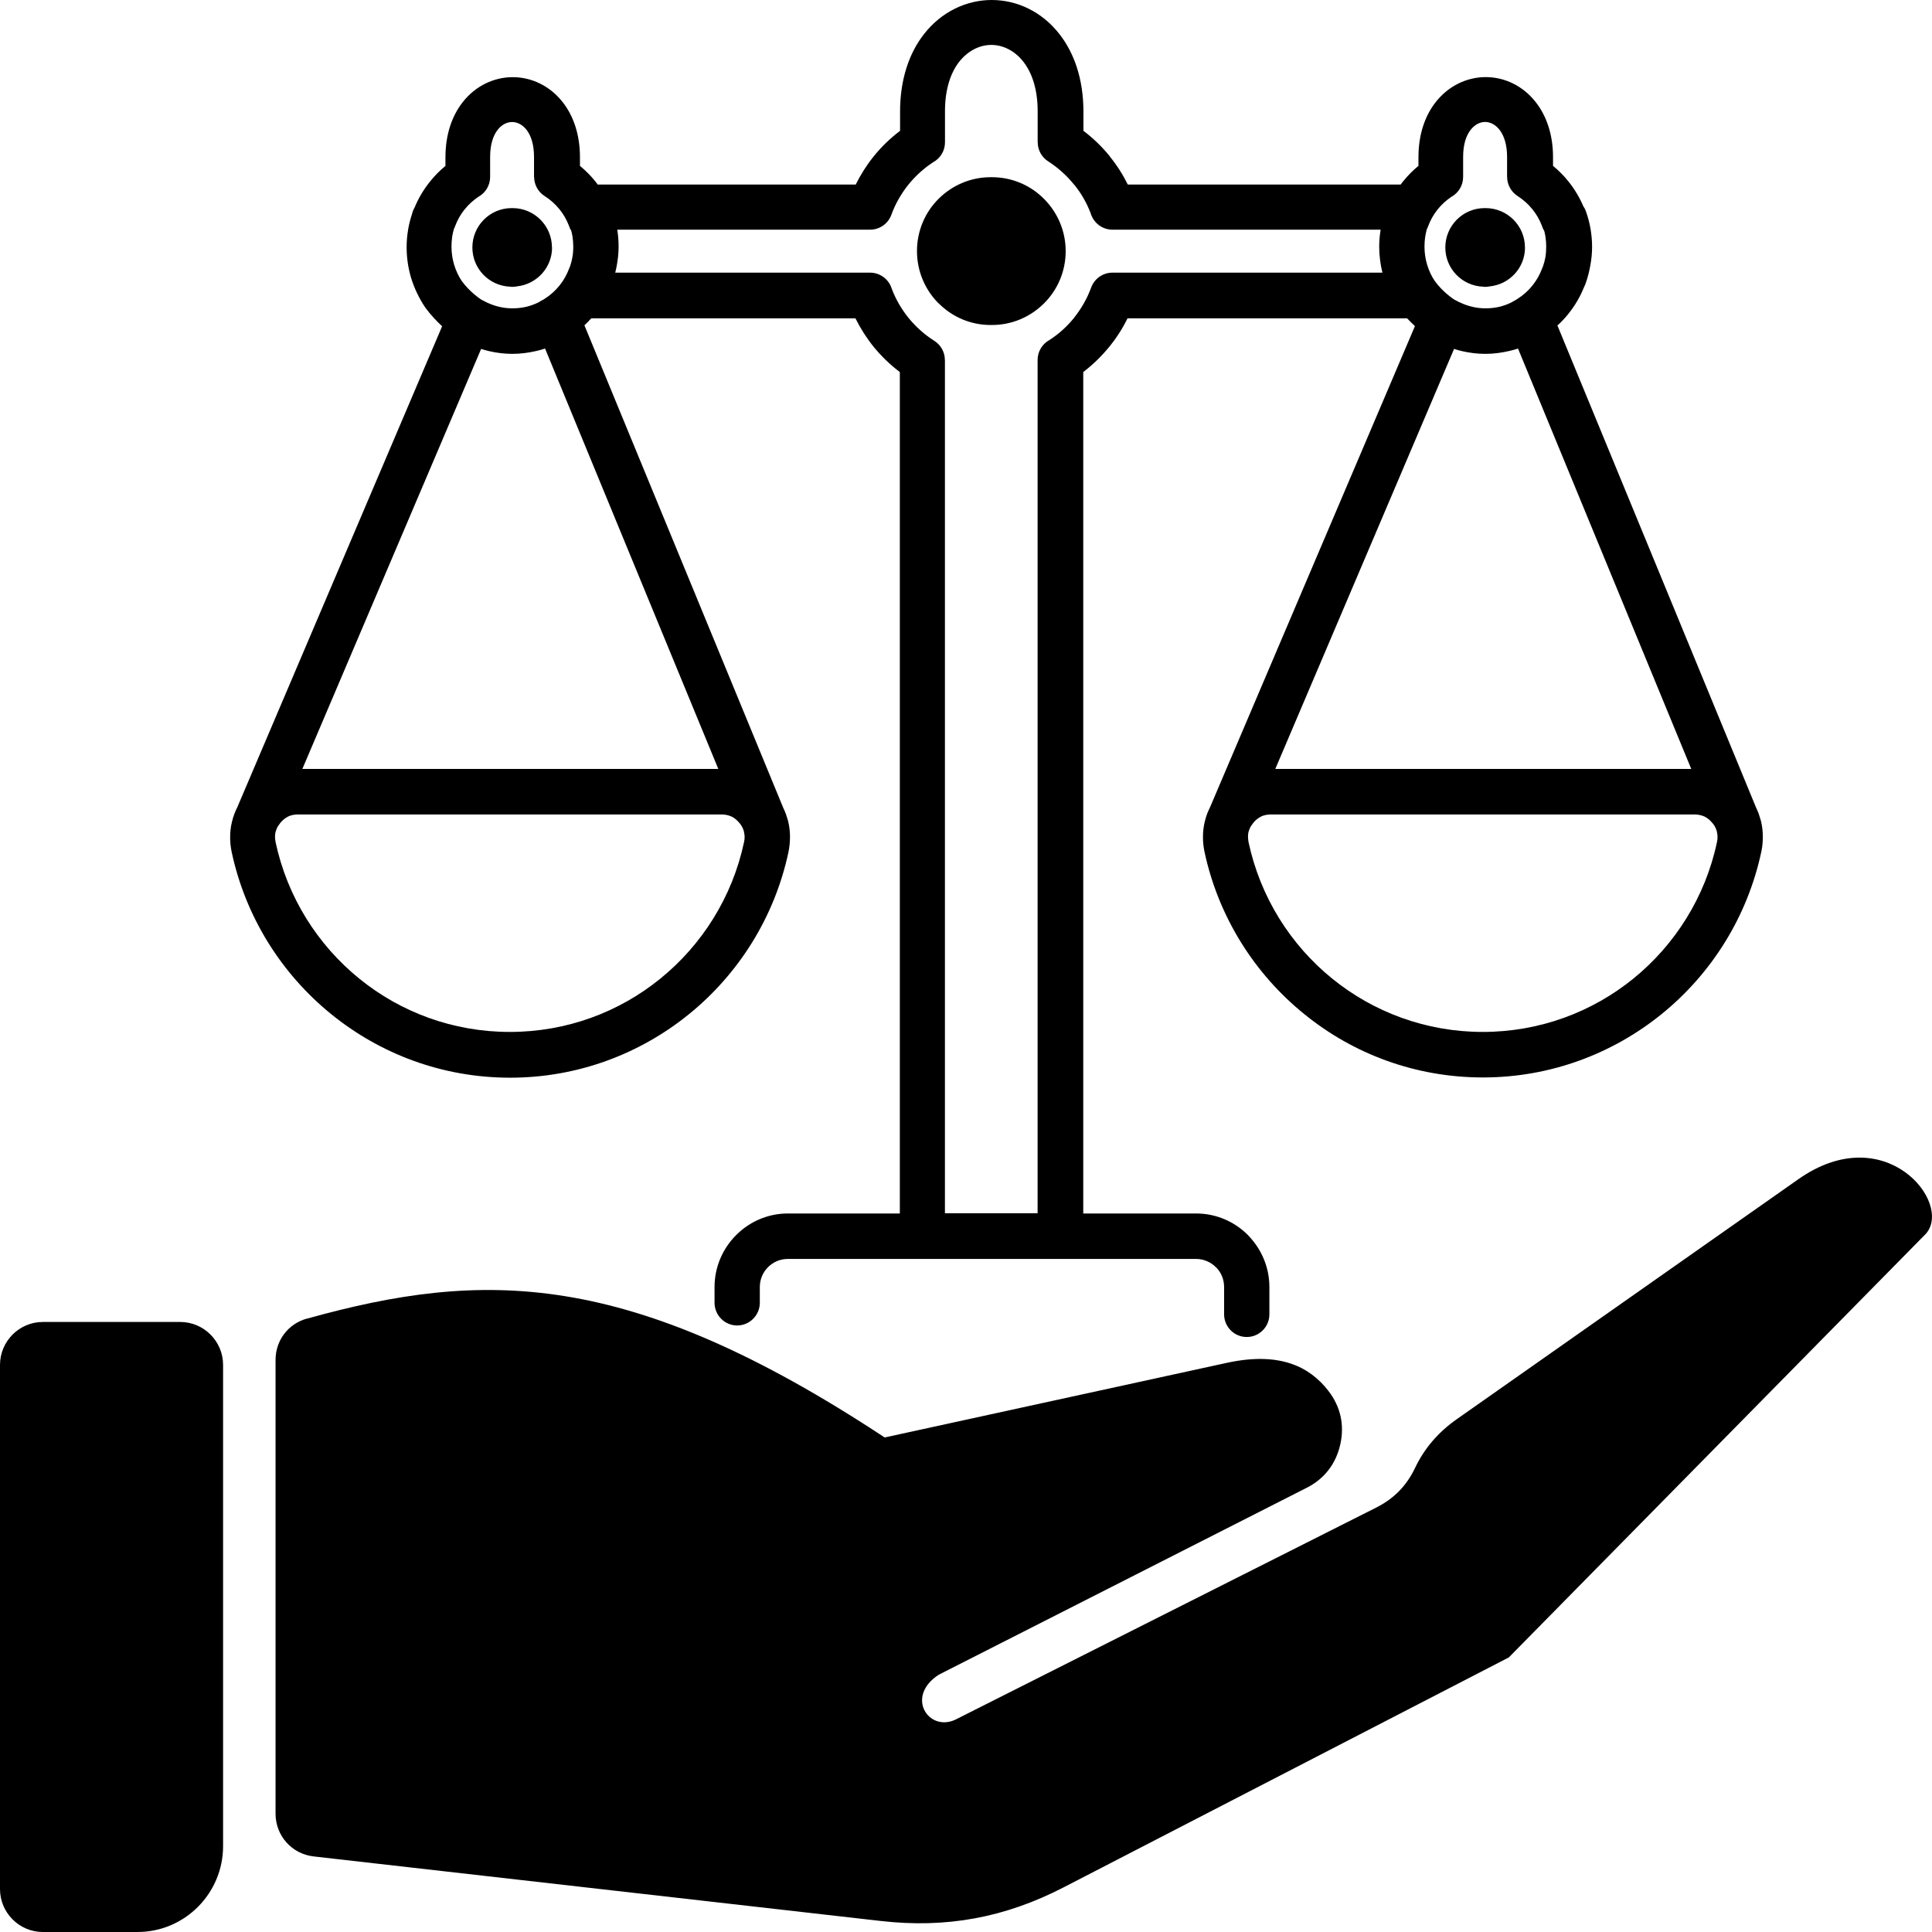 <svg width="32" height="32" viewBox="0 0 32 32" fill="none" xmlns="http://www.w3.org/2000/svg">
<path d="M11.897 12.735L9.028 5.773C8.983 5.788 8.937 5.801 8.889 5.812C8.757 5.843 8.622 5.861 8.488 5.861C8.355 5.861 8.227 5.845 8.102 5.816C8.057 5.806 8.013 5.793 7.969 5.779L5.008 12.736H11.898L11.897 12.735ZM28.012 12.735L25.143 5.773C25.098 5.788 25.052 5.801 25.004 5.812C24.872 5.843 24.737 5.861 24.603 5.861C24.471 5.861 24.342 5.845 24.217 5.816C24.172 5.806 24.128 5.793 24.084 5.779L21.123 12.736H28.013L28.012 12.735ZM25.793 5.384L29.086 13.376C29.104 13.414 29.119 13.449 29.132 13.484V13.485C29.141 13.51 29.149 13.538 29.158 13.568C29.162 13.581 29.167 13.593 29.169 13.607C29.188 13.684 29.197 13.768 29.198 13.857C29.198 13.942 29.191 14.026 29.173 14.107C28.943 15.186 28.347 16.128 27.522 16.796C26.712 17.452 25.682 17.846 24.562 17.846C23.441 17.846 22.41 17.454 21.602 16.796C20.777 16.128 20.18 15.185 19.95 14.107C19.933 14.026 19.924 13.942 19.925 13.858C19.925 13.773 19.935 13.688 19.955 13.608C19.967 13.559 19.98 13.515 19.995 13.476C20.01 13.438 20.027 13.4 20.045 13.364L23.436 5.401C23.395 5.363 23.351 5.32 23.307 5.273H18.675C18.593 5.441 18.493 5.596 18.378 5.739H18.377C18.249 5.897 18.103 6.039 17.942 6.162V20.099H19.812C20.145 20.099 20.449 20.235 20.669 20.456L20.692 20.481C20.898 20.701 21.025 20.995 21.025 21.317V21.769C21.025 21.977 20.857 22.145 20.65 22.145C20.443 22.145 20.275 21.977 20.275 21.769V21.317C20.275 21.195 20.229 21.084 20.154 21.003L20.139 20.989C20.055 20.905 19.939 20.852 19.812 20.852H13.049C12.92 20.852 12.805 20.904 12.721 20.988L12.72 20.989C12.636 21.073 12.585 21.189 12.585 21.318V21.577C12.585 21.785 12.416 21.954 12.21 21.954C12.003 21.954 11.835 21.785 11.835 21.577V21.318C11.835 20.984 11.971 20.679 12.191 20.459L12.194 20.456C12.414 20.235 12.718 20.099 13.049 20.099H14.904V6.162C14.74 6.039 14.594 5.896 14.466 5.739C14.351 5.596 14.252 5.439 14.169 5.273H9.793C9.756 5.313 9.719 5.352 9.68 5.388L12.973 13.38C12.991 13.418 13.006 13.453 13.019 13.488V13.489C13.028 13.514 13.036 13.542 13.045 13.572C13.05 13.584 13.054 13.597 13.056 13.611C13.075 13.687 13.084 13.771 13.085 13.86C13.085 13.946 13.076 14.03 13.06 14.111C12.83 15.19 12.234 16.132 11.409 16.8C10.599 17.456 9.569 17.85 8.449 17.85C7.329 17.85 6.299 17.457 5.489 16.8C4.664 16.132 4.067 15.189 3.837 14.111C3.82 14.03 3.811 13.946 3.812 13.862C3.812 13.776 3.822 13.692 3.842 13.612C3.854 13.563 3.867 13.519 3.882 13.48C3.897 13.441 3.914 13.404 3.932 13.367L7.323 5.404C7.238 5.325 7.139 5.223 7.05 5.102L7.036 5.082C6.939 4.935 6.863 4.776 6.811 4.609C6.761 4.445 6.735 4.271 6.735 4.09C6.735 3.997 6.743 3.903 6.759 3.809L6.761 3.795C6.775 3.714 6.796 3.63 6.824 3.546C6.833 3.508 6.846 3.473 6.866 3.44C6.929 3.286 7.014 3.142 7.118 3.013L7.125 3.004C7.2 2.91 7.285 2.824 7.378 2.748V2.606C7.378 2.222 7.489 1.918 7.66 1.697C7.875 1.42 8.183 1.278 8.493 1.278C8.801 1.278 9.109 1.42 9.324 1.697C9.495 1.918 9.606 2.222 9.606 2.606V2.748C9.699 2.824 9.783 2.909 9.858 3.001C9.873 3.02 9.886 3.038 9.9 3.057H14.174C14.256 2.89 14.356 2.733 14.471 2.59C14.598 2.432 14.745 2.29 14.908 2.167V1.849C14.908 1.306 15.063 0.875 15.301 0.569C15.594 0.192 16.009 0 16.426 0C16.844 0 17.259 0.192 17.551 0.569C17.79 0.877 17.945 1.306 17.945 1.849V2.167C18.109 2.29 18.255 2.433 18.383 2.59L18.381 2.591C18.498 2.734 18.598 2.891 18.68 3.057H23.199C23.21 3.041 23.221 3.026 23.234 3.011L23.241 3.003C23.317 2.909 23.401 2.823 23.494 2.747V2.605C23.494 2.221 23.605 1.916 23.776 1.696C23.991 1.419 24.299 1.277 24.609 1.277C24.918 1.277 25.225 1.419 25.44 1.696C25.611 1.916 25.723 2.221 25.723 2.605V2.747C25.815 2.823 25.899 2.907 25.974 3C26.075 3.125 26.16 3.265 26.224 3.414C26.243 3.442 26.259 3.473 26.27 3.507C26.304 3.603 26.329 3.7 26.345 3.794C26.361 3.892 26.37 3.991 26.37 4.089C26.37 4.19 26.36 4.294 26.34 4.401C26.322 4.501 26.298 4.595 26.267 4.683C26.259 4.707 26.25 4.73 26.239 4.75C26.174 4.914 26.084 5.067 25.974 5.202L25.973 5.204C25.92 5.269 25.863 5.33 25.8 5.388L25.793 5.384ZM22.897 4.516C22.863 4.377 22.844 4.233 22.844 4.084C22.844 3.991 22.852 3.897 22.868 3.804H18.425C18.257 3.804 18.114 3.692 18.067 3.538C18 3.361 17.907 3.199 17.792 3.058H17.79C17.668 2.906 17.523 2.777 17.363 2.674C17.25 2.602 17.188 2.481 17.188 2.357H17.187V1.842C17.187 1.48 17.094 1.208 16.952 1.025C16.807 0.838 16.611 0.744 16.419 0.744C16.228 0.744 16.032 0.839 15.886 1.025C15.744 1.208 15.652 1.48 15.652 1.842V2.357C15.652 2.501 15.572 2.625 15.453 2.689C15.3 2.789 15.164 2.913 15.046 3.058C14.927 3.207 14.83 3.375 14.764 3.557C14.709 3.709 14.565 3.804 14.413 3.804H10.224C10.239 3.897 10.246 3.991 10.246 4.084C10.246 4.185 10.236 4.289 10.216 4.396C10.209 4.437 10.2 4.477 10.19 4.516H14.411C14.58 4.516 14.723 4.628 14.77 4.782C14.836 4.957 14.93 5.118 15.046 5.263C15.169 5.414 15.314 5.544 15.475 5.645C15.588 5.717 15.65 5.838 15.65 5.962H15.651V20.095H17.186V5.962C17.186 5.818 17.266 5.694 17.385 5.63C17.539 5.53 17.676 5.406 17.791 5.263H17.79C17.91 5.113 18.006 4.945 18.073 4.763C18.128 4.612 18.271 4.516 18.424 4.516L22.897 4.516ZM25.114 4.963L25.139 4.947C25.232 4.888 25.314 4.814 25.383 4.728C25.451 4.643 25.506 4.546 25.544 4.442L25.557 4.411C25.574 4.361 25.587 4.312 25.596 4.264C25.605 4.212 25.61 4.151 25.61 4.085C25.61 4.025 25.605 3.969 25.597 3.916C25.592 3.883 25.584 3.853 25.577 3.823C25.559 3.795 25.547 3.766 25.537 3.735C25.499 3.637 25.447 3.547 25.383 3.468C25.313 3.381 25.23 3.307 25.138 3.248C25.026 3.177 24.963 3.055 24.963 2.931H24.962V2.599C24.962 2.397 24.913 2.249 24.838 2.151C24.77 2.064 24.683 2.02 24.598 2.02C24.514 2.02 24.425 2.064 24.358 2.151C24.283 2.247 24.234 2.395 24.234 2.599V2.931C24.234 3.074 24.154 3.198 24.037 3.262C23.952 3.319 23.877 3.388 23.813 3.467L23.807 3.475C23.742 3.557 23.689 3.651 23.652 3.754C23.647 3.769 23.64 3.783 23.633 3.796C23.623 3.833 23.613 3.873 23.607 3.916L23.605 3.926C23.598 3.974 23.594 4.028 23.594 4.084C23.594 4.189 23.609 4.289 23.638 4.385C23.668 4.484 23.71 4.574 23.764 4.654C23.895 4.835 24.068 4.949 24.068 4.949L24.087 4.962C24.108 4.974 24.136 4.988 24.164 5.002L24.172 5.005C24.239 5.038 24.311 5.064 24.387 5.082C24.456 5.098 24.528 5.107 24.603 5.107C24.687 5.107 24.763 5.098 24.832 5.082C24.899 5.066 24.967 5.042 25.032 5.01C25.058 4.994 25.087 4.979 25.114 4.963ZM20.717 13.687L20.709 13.702C20.703 13.715 20.698 13.726 20.693 13.739C20.687 13.756 20.682 13.77 20.679 13.78C20.673 13.805 20.671 13.831 20.671 13.858V13.859C20.671 13.885 20.674 13.917 20.68 13.95C20.874 14.857 21.374 15.649 22.068 16.211C22.748 16.762 23.616 17.092 24.559 17.092C25.503 17.092 26.371 16.762 27.051 16.211C27.744 15.649 28.246 14.856 28.438 13.95C28.446 13.917 28.448 13.887 28.448 13.86V13.859C28.448 13.836 28.444 13.81 28.438 13.781L28.434 13.762L28.428 13.744L28.412 13.706C28.404 13.692 28.398 13.678 28.391 13.668C28.383 13.656 28.373 13.645 28.363 13.632L28.362 13.631C28.323 13.583 28.279 13.548 28.232 13.524V13.525C28.184 13.503 28.128 13.49 28.067 13.49H21.052C20.988 13.49 20.933 13.502 20.887 13.524V13.525C20.838 13.549 20.794 13.584 20.757 13.631C20.743 13.649 20.728 13.67 20.715 13.69L20.717 13.687ZM5.081 21.842C7.998 21.029 10.406 21.008 14.653 23.809L20.32 22.573C21.195 22.383 21.692 22.635 22.003 23.038C22.204 23.298 22.272 23.604 22.199 23.925C22.127 24.247 21.935 24.495 21.642 24.643L15.548 27.739C14.994 28.098 15.375 28.686 15.818 28.486L22.797 24.969C23.089 24.821 23.298 24.608 23.439 24.311C23.593 23.988 23.822 23.721 24.132 23.504L29.787 19.531C31.226 18.52 32.349 19.924 31.899 20.435L24.991 27.452L17.618 31.26C16.643 31.763 15.675 31.942 14.585 31.817L5.193 30.748C4.833 30.707 4.564 30.404 4.564 30.041V22.526C4.564 22.202 4.771 21.927 5.083 21.84L5.081 21.842ZM0.709 21.896H2.986C3.376 21.896 3.695 22.216 3.695 22.607V30.578C3.695 31.362 3.058 32 2.278 32H0.709C0.319 32 0 31.68 0 31.289V22.607C0 22.216 0.319 21.896 0.709 21.896ZM25.259 4.098C25.259 4.434 25.006 4.707 24.679 4.743C24.655 4.746 24.633 4.751 24.608 4.751H24.59C24.579 4.751 24.57 4.748 24.559 4.748C24.214 4.732 23.939 4.449 23.939 4.099C23.939 3.739 24.23 3.447 24.589 3.447H24.607C24.967 3.447 25.258 3.739 25.258 4.099L25.259 4.098ZM9.144 4.098C9.144 4.434 8.89 4.707 8.564 4.743C8.54 4.746 8.518 4.751 8.493 4.751H8.475C8.465 4.751 8.455 4.748 8.444 4.748C8.099 4.732 7.824 4.449 7.824 4.099C7.824 3.739 8.115 3.447 8.474 3.447H8.492C8.85 3.447 9.142 3.739 9.142 4.099L9.144 4.098ZM8.999 4.963L9.024 4.947C9.117 4.888 9.199 4.814 9.268 4.728C9.337 4.643 9.39 4.546 9.429 4.442L9.442 4.411C9.459 4.361 9.472 4.312 9.48 4.264C9.49 4.212 9.495 4.151 9.495 4.085C9.495 4.025 9.49 3.97 9.482 3.916C9.477 3.883 9.469 3.853 9.462 3.823C9.445 3.795 9.432 3.766 9.422 3.735C9.384 3.637 9.332 3.547 9.268 3.468C9.198 3.381 9.115 3.307 9.022 3.248C8.909 3.177 8.847 3.055 8.847 2.931H8.845V2.599C8.845 2.397 8.797 2.249 8.722 2.151C8.654 2.064 8.567 2.021 8.482 2.021C8.398 2.021 8.309 2.064 8.242 2.151C8.167 2.248 8.118 2.396 8.118 2.599V2.931C8.118 3.074 8.038 3.198 7.92 3.262C7.837 3.319 7.76 3.388 7.697 3.467L7.69 3.475C7.625 3.557 7.573 3.651 7.535 3.754C7.53 3.769 7.524 3.783 7.517 3.796C7.507 3.833 7.497 3.873 7.49 3.916L7.489 3.926C7.482 3.975 7.478 4.029 7.478 4.084C7.478 4.189 7.493 4.289 7.522 4.385C7.552 4.484 7.594 4.574 7.648 4.654C7.779 4.835 7.952 4.949 7.952 4.949L7.97 4.962C7.992 4.974 8.019 4.988 8.048 5.002L8.055 5.006C8.123 5.038 8.194 5.064 8.269 5.082C8.338 5.098 8.41 5.107 8.485 5.107C8.568 5.107 8.645 5.098 8.714 5.082C8.782 5.066 8.849 5.042 8.914 5.011C8.94 4.994 8.97 4.979 8.997 4.963L8.999 4.963ZM4.602 13.687L4.594 13.702C4.588 13.715 4.583 13.726 4.578 13.739C4.572 13.756 4.567 13.77 4.564 13.78C4.558 13.805 4.555 13.832 4.555 13.858V13.859C4.555 13.885 4.559 13.917 4.565 13.951C4.759 14.857 5.259 15.649 5.953 16.211C6.633 16.763 7.5 17.092 8.444 17.092C9.388 17.092 10.255 16.763 10.935 16.211C11.629 15.649 12.13 14.856 12.323 13.951C12.331 13.917 12.334 13.887 12.333 13.86V13.859C12.333 13.836 12.329 13.81 12.323 13.781L12.319 13.762L12.313 13.744L12.297 13.706C12.289 13.692 12.282 13.678 12.275 13.668C12.268 13.656 12.258 13.645 12.248 13.632L12.247 13.631C12.208 13.583 12.164 13.548 12.117 13.524V13.525C12.069 13.503 12.013 13.49 11.952 13.49H4.937C4.873 13.49 4.818 13.502 4.772 13.524V13.525C4.723 13.549 4.679 13.584 4.642 13.631C4.628 13.65 4.613 13.67 4.6 13.69L4.602 13.687ZM16.408 5.383C16.072 5.383 15.768 5.246 15.547 5.024H15.545C15.324 4.802 15.188 4.496 15.188 4.159C15.188 3.82 15.324 3.514 15.545 3.294C15.767 3.072 16.072 2.935 16.408 2.935H16.43C16.767 2.935 17.072 3.072 17.292 3.294L17.293 3.295C17.514 3.517 17.651 3.823 17.651 4.159C17.651 4.498 17.514 4.804 17.293 5.024L17.269 5.047C17.05 5.255 16.754 5.383 16.43 5.383L16.408 5.383Z" fill="black"/>
</svg>
